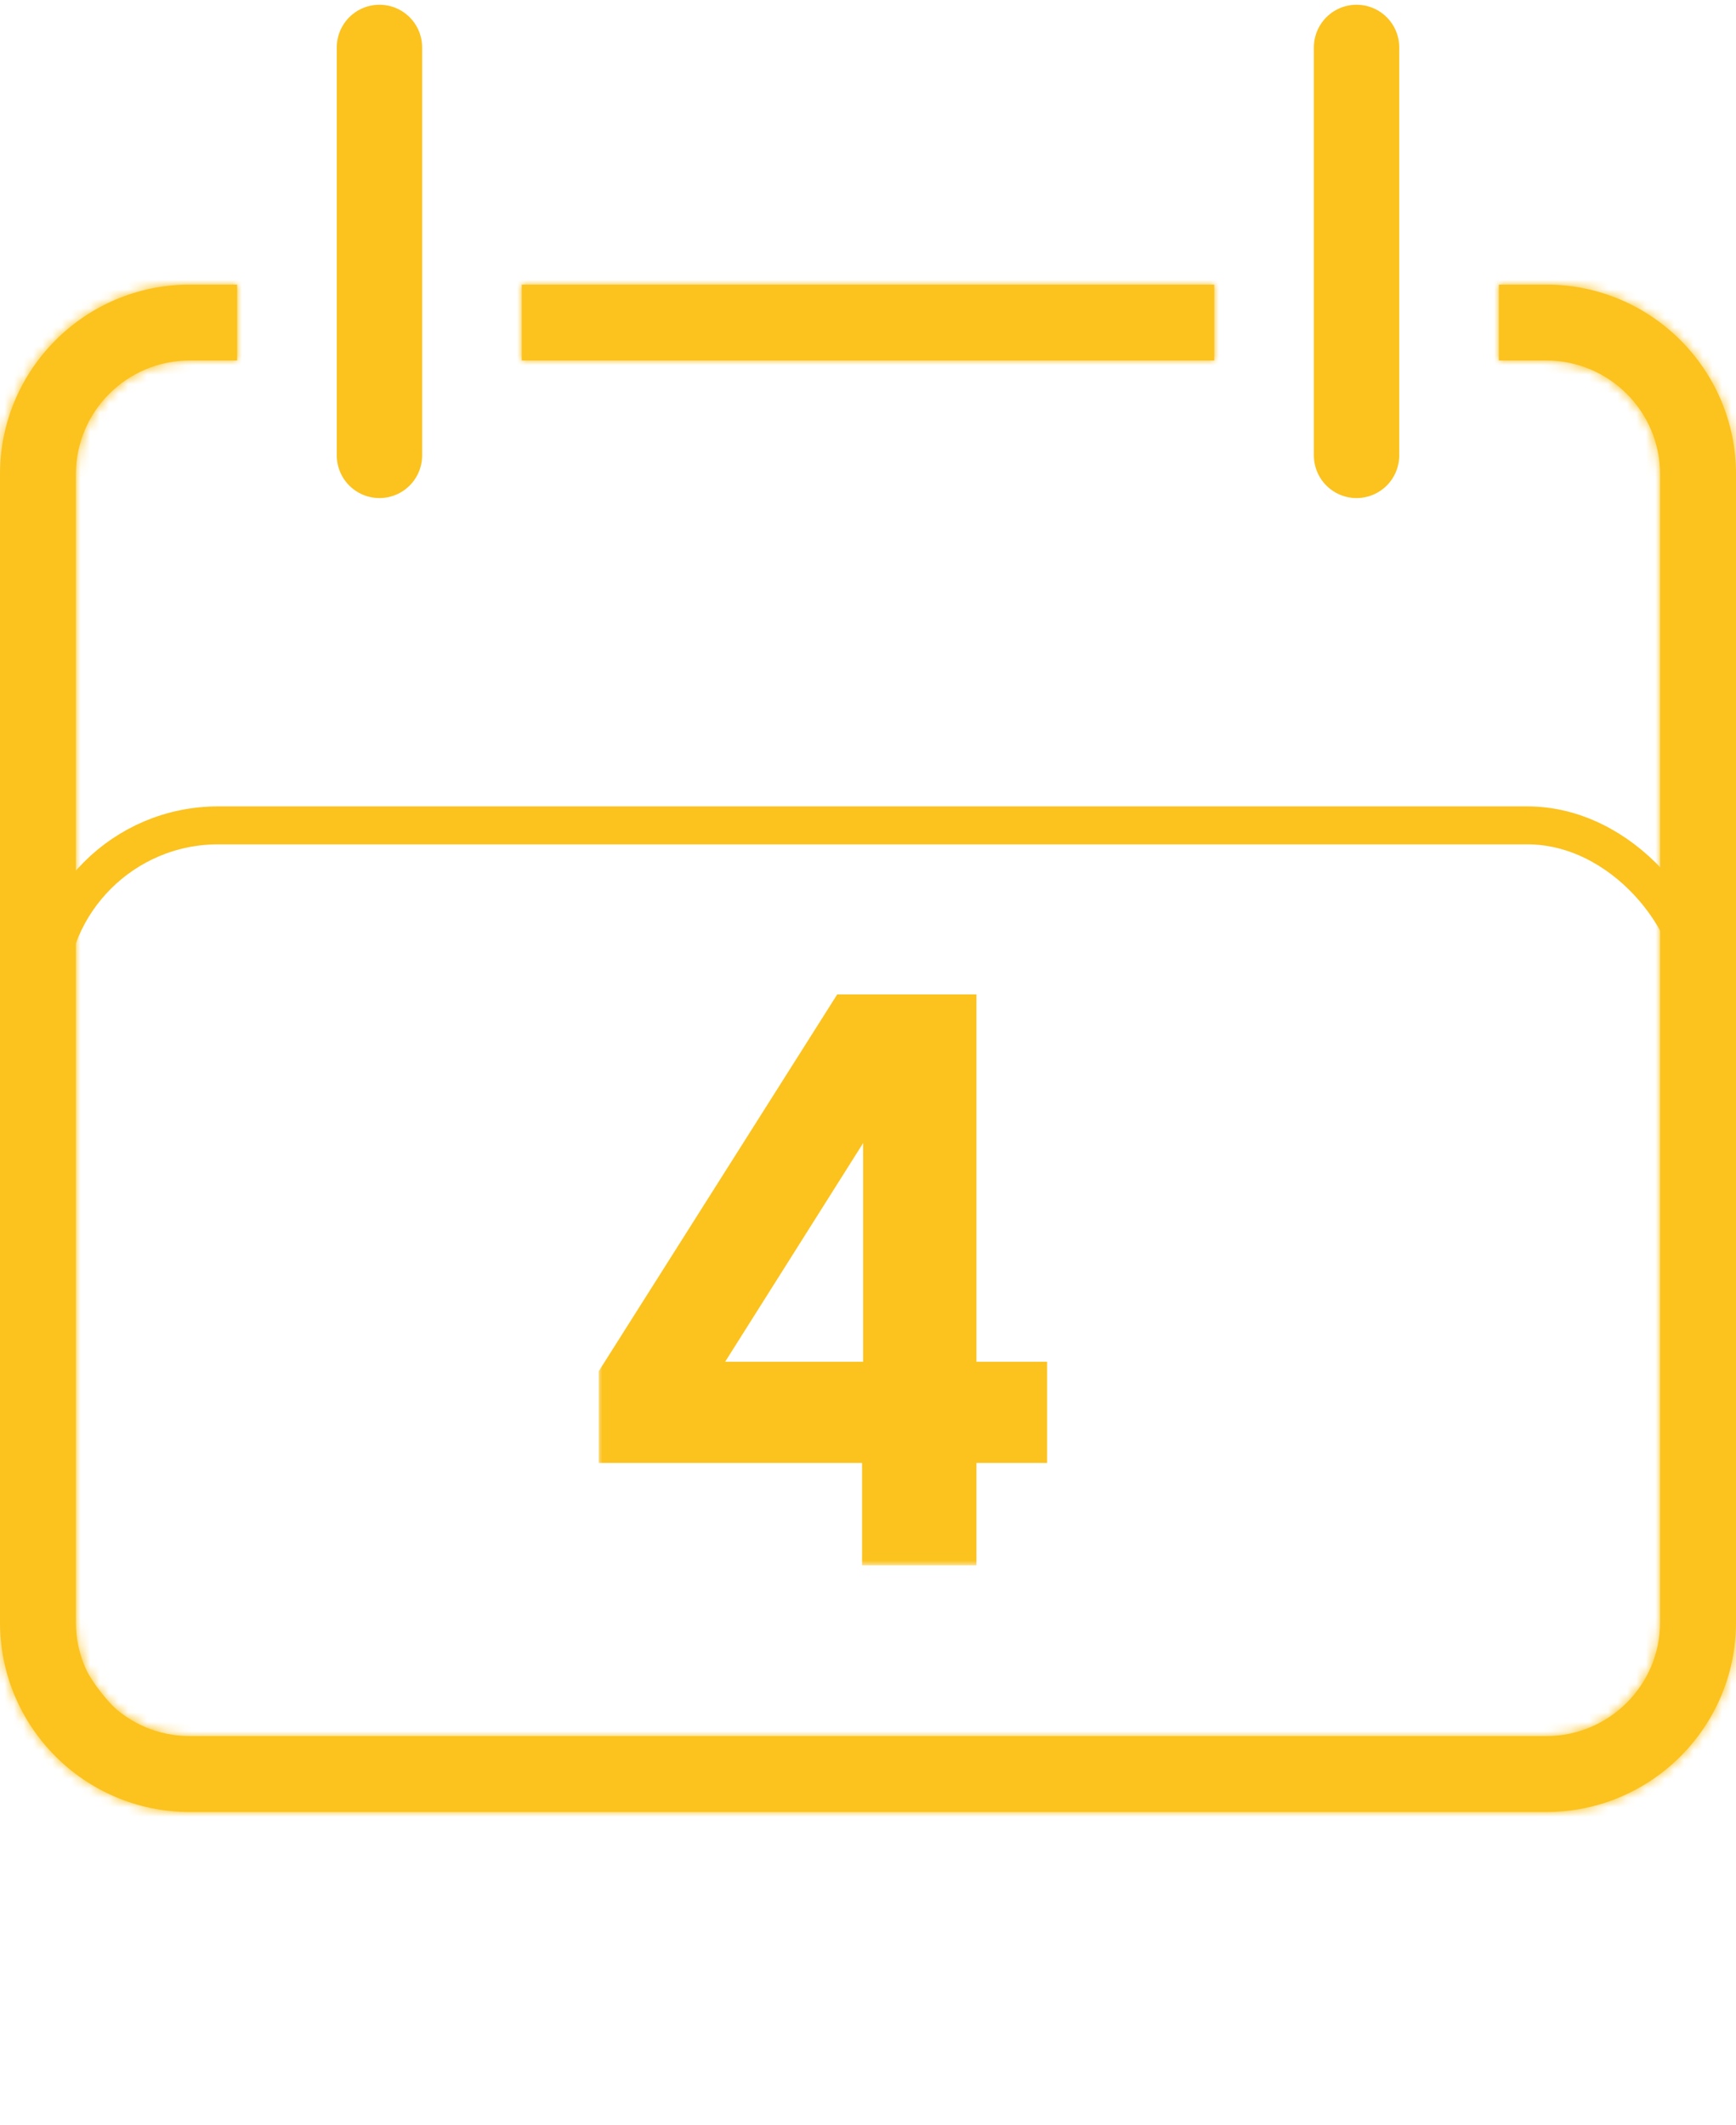 <svg width="183" height="224" viewBox="0 0 183 224" fill="none" xmlns="http://www.w3.org/2000/svg">
<mask id="path-1-outside-1_14_151" maskUnits="userSpaceOnUse" x="63" y="104" width="48" height="61" fill="black">
<rect fill="white" x="63" y="104" width="48" height="61"/>
<path d="M64.119 153.205V144.824L88.807 105.818H95.796V117.75H91.534L74.915 144.085V144.54H109.375V153.205H64.119ZM91.875 164V150.648L91.989 146.898V105.818H101.932V164H91.875Z"/>
</mask>
<path d="M64.119 153.205V144.824L88.807 105.818H95.796V117.75H91.534L74.915 144.085V144.54H109.375V153.205H64.119ZM91.875 164V150.648L91.989 146.898V105.818H101.932V164H91.875Z" fill="#FCC21E"/>
<path d="M64.119 153.205H63.119V154.205H64.119V153.205ZM64.119 144.824L63.274 144.289L63.119 144.534V144.824H64.119ZM88.807 105.818V104.818H88.256L87.962 105.283L88.807 105.818ZM95.796 105.818H96.796V104.818H95.796V105.818ZM95.796 117.75V118.75H96.796V117.75H95.796ZM91.534 117.75V116.75H90.983L90.688 117.216L91.534 117.75ZM74.915 144.085L74.069 143.552L73.915 143.796V144.085H74.915ZM74.915 144.54H73.915V145.54H74.915V144.54ZM109.375 144.54H110.375V143.54H109.375V144.54ZM109.375 153.205V154.205H110.375V153.205H109.375ZM91.875 164H90.875V165H91.875V164ZM91.875 150.648L90.876 150.617L90.875 150.633V150.648H91.875ZM91.989 146.898L92.988 146.928L92.989 146.913V146.898H91.989ZM91.989 105.818V104.818H90.989V105.818H91.989ZM101.932 105.818H102.932V104.818H101.932V105.818ZM101.932 164V165H102.932V164H101.932ZM65.119 153.205V144.824H63.119V153.205H65.119ZM64.964 145.359L89.652 106.353L87.962 105.283L63.274 144.289L64.964 145.359ZM88.807 106.818H95.796V104.818H88.807V106.818ZM94.796 105.818V117.75H96.796V105.818H94.796ZM95.796 116.75H91.534V118.75H95.796V116.75ZM90.688 117.216L74.069 143.552L75.76 144.619L92.38 118.284L90.688 117.216ZM73.915 144.085V144.54H75.915V144.085H73.915ZM74.915 145.54H109.375V143.54H74.915V145.54ZM108.375 144.54V153.205H110.375V144.54H108.375ZM109.375 152.205H64.119V154.205H109.375V152.205ZM92.875 164V150.648H90.875V164H92.875ZM92.874 150.678L92.988 146.928L90.989 146.867L90.876 150.617L92.874 150.678ZM92.989 146.898V105.818H90.989V146.898H92.989ZM91.989 106.818H101.932V104.818H91.989V106.818ZM100.932 105.818V164H102.932V105.818H100.932ZM101.932 163H91.875V165H101.932V163Z" fill="#FCC21E" mask="url(#path-1-outside-1_14_151)"/>
<mask id="path-3-inside-2_14_151" fill="white">
<path fill-rule="evenodd" clip-rule="evenodd" d="M128 30H55V38H128V30ZM158 38H163C169.627 38 175 43.373 175 50V171C175 177.627 169.627 183 163 183H20C13.373 183 8 177.627 8 171V50C8 43.373 13.373 38 20 38H25V30H20C8.954 30 0 38.954 0 50V171C0 182.046 8.954 191 20 191H163C174.046 191 183 182.046 183 171V50C183 38.954 174.046 30 163 30H158V38Z"/>
</mask>
<path fill-rule="evenodd" clip-rule="evenodd" d="M128 30H55V38H128V30ZM158 38H163C169.627 38 175 43.373 175 50V171C175 177.627 169.627 183 163 183H20C13.373 183 8 177.627 8 171V50C8 43.373 13.373 38 20 38H25V30H20C8.954 30 0 38.954 0 50V171C0 182.046 8.954 191 20 191H163C174.046 191 183 182.046 183 171V50C183 38.954 174.046 30 163 30H158V38Z" fill="#FCC21E"/>
<path d="M128 30H133V25H128V30ZM55 30V25H50V30H55ZM55 38H50V43H55V38ZM128 38V43H133V38H128ZM158 38H153V43H158V38ZM25 38V43H30V38H25ZM25 30H30V25H25V30ZM158 30V25H153V30H158ZM128 25H55V35H128V25ZM50 30V38H60V30H50ZM55 43H128V33H55V43ZM133 38V30H123V38H133ZM158 43H163V33H158V43ZM163 43C166.866 43 170 46.134 170 50H180C180 40.611 172.389 33 163 33V43ZM170 50V171H180V50H170ZM170 171C170 174.866 166.866 178 163 178V188C172.389 188 180 180.389 180 171H170ZM163 178H20V188H163V178ZM20 178C16.134 178 13 174.866 13 171H3C3 180.389 10.611 188 20 188V178ZM13 171V50H3V171H13ZM13 50C13 46.134 16.134 43 20 43V33C10.611 33 3 40.611 3 50H13ZM20 43H25V33H20V43ZM30 38V30H20V38H30ZM25 25H20V35H25V25ZM20 25C6.193 25 -5 36.193 -5 50H5C5 41.716 11.716 35 20 35V25ZM-5 50V171H5V50H-5ZM-5 171C-5 184.807 6.193 196 20 196V186C11.716 186 5 179.284 5 171H-5ZM20 196H163V186H20V196ZM163 196C176.807 196 188 184.807 188 171H178C178 179.284 171.284 186 163 186V196ZM188 171V50H178V171H188ZM188 50C188 36.193 176.807 25 163 25V35C171.284 35 178 41.716 178 50H188ZM163 25H158V35H163V25ZM153 30V38H163V30H153Z" fill="#FCC21E" mask="url(#path-3-inside-2_14_151)"/>
<rect x="5" y="87" width="174" height="100" rx="18" stroke="#FCC21E" stroke-width="4"/>
<path d="M143 5V48" stroke="#FCC21E" stroke-width="9" stroke-linecap="round"/>
<path d="M40 5V48" stroke="#FCC21E" stroke-width="9" stroke-linecap="round"/>
</svg>
